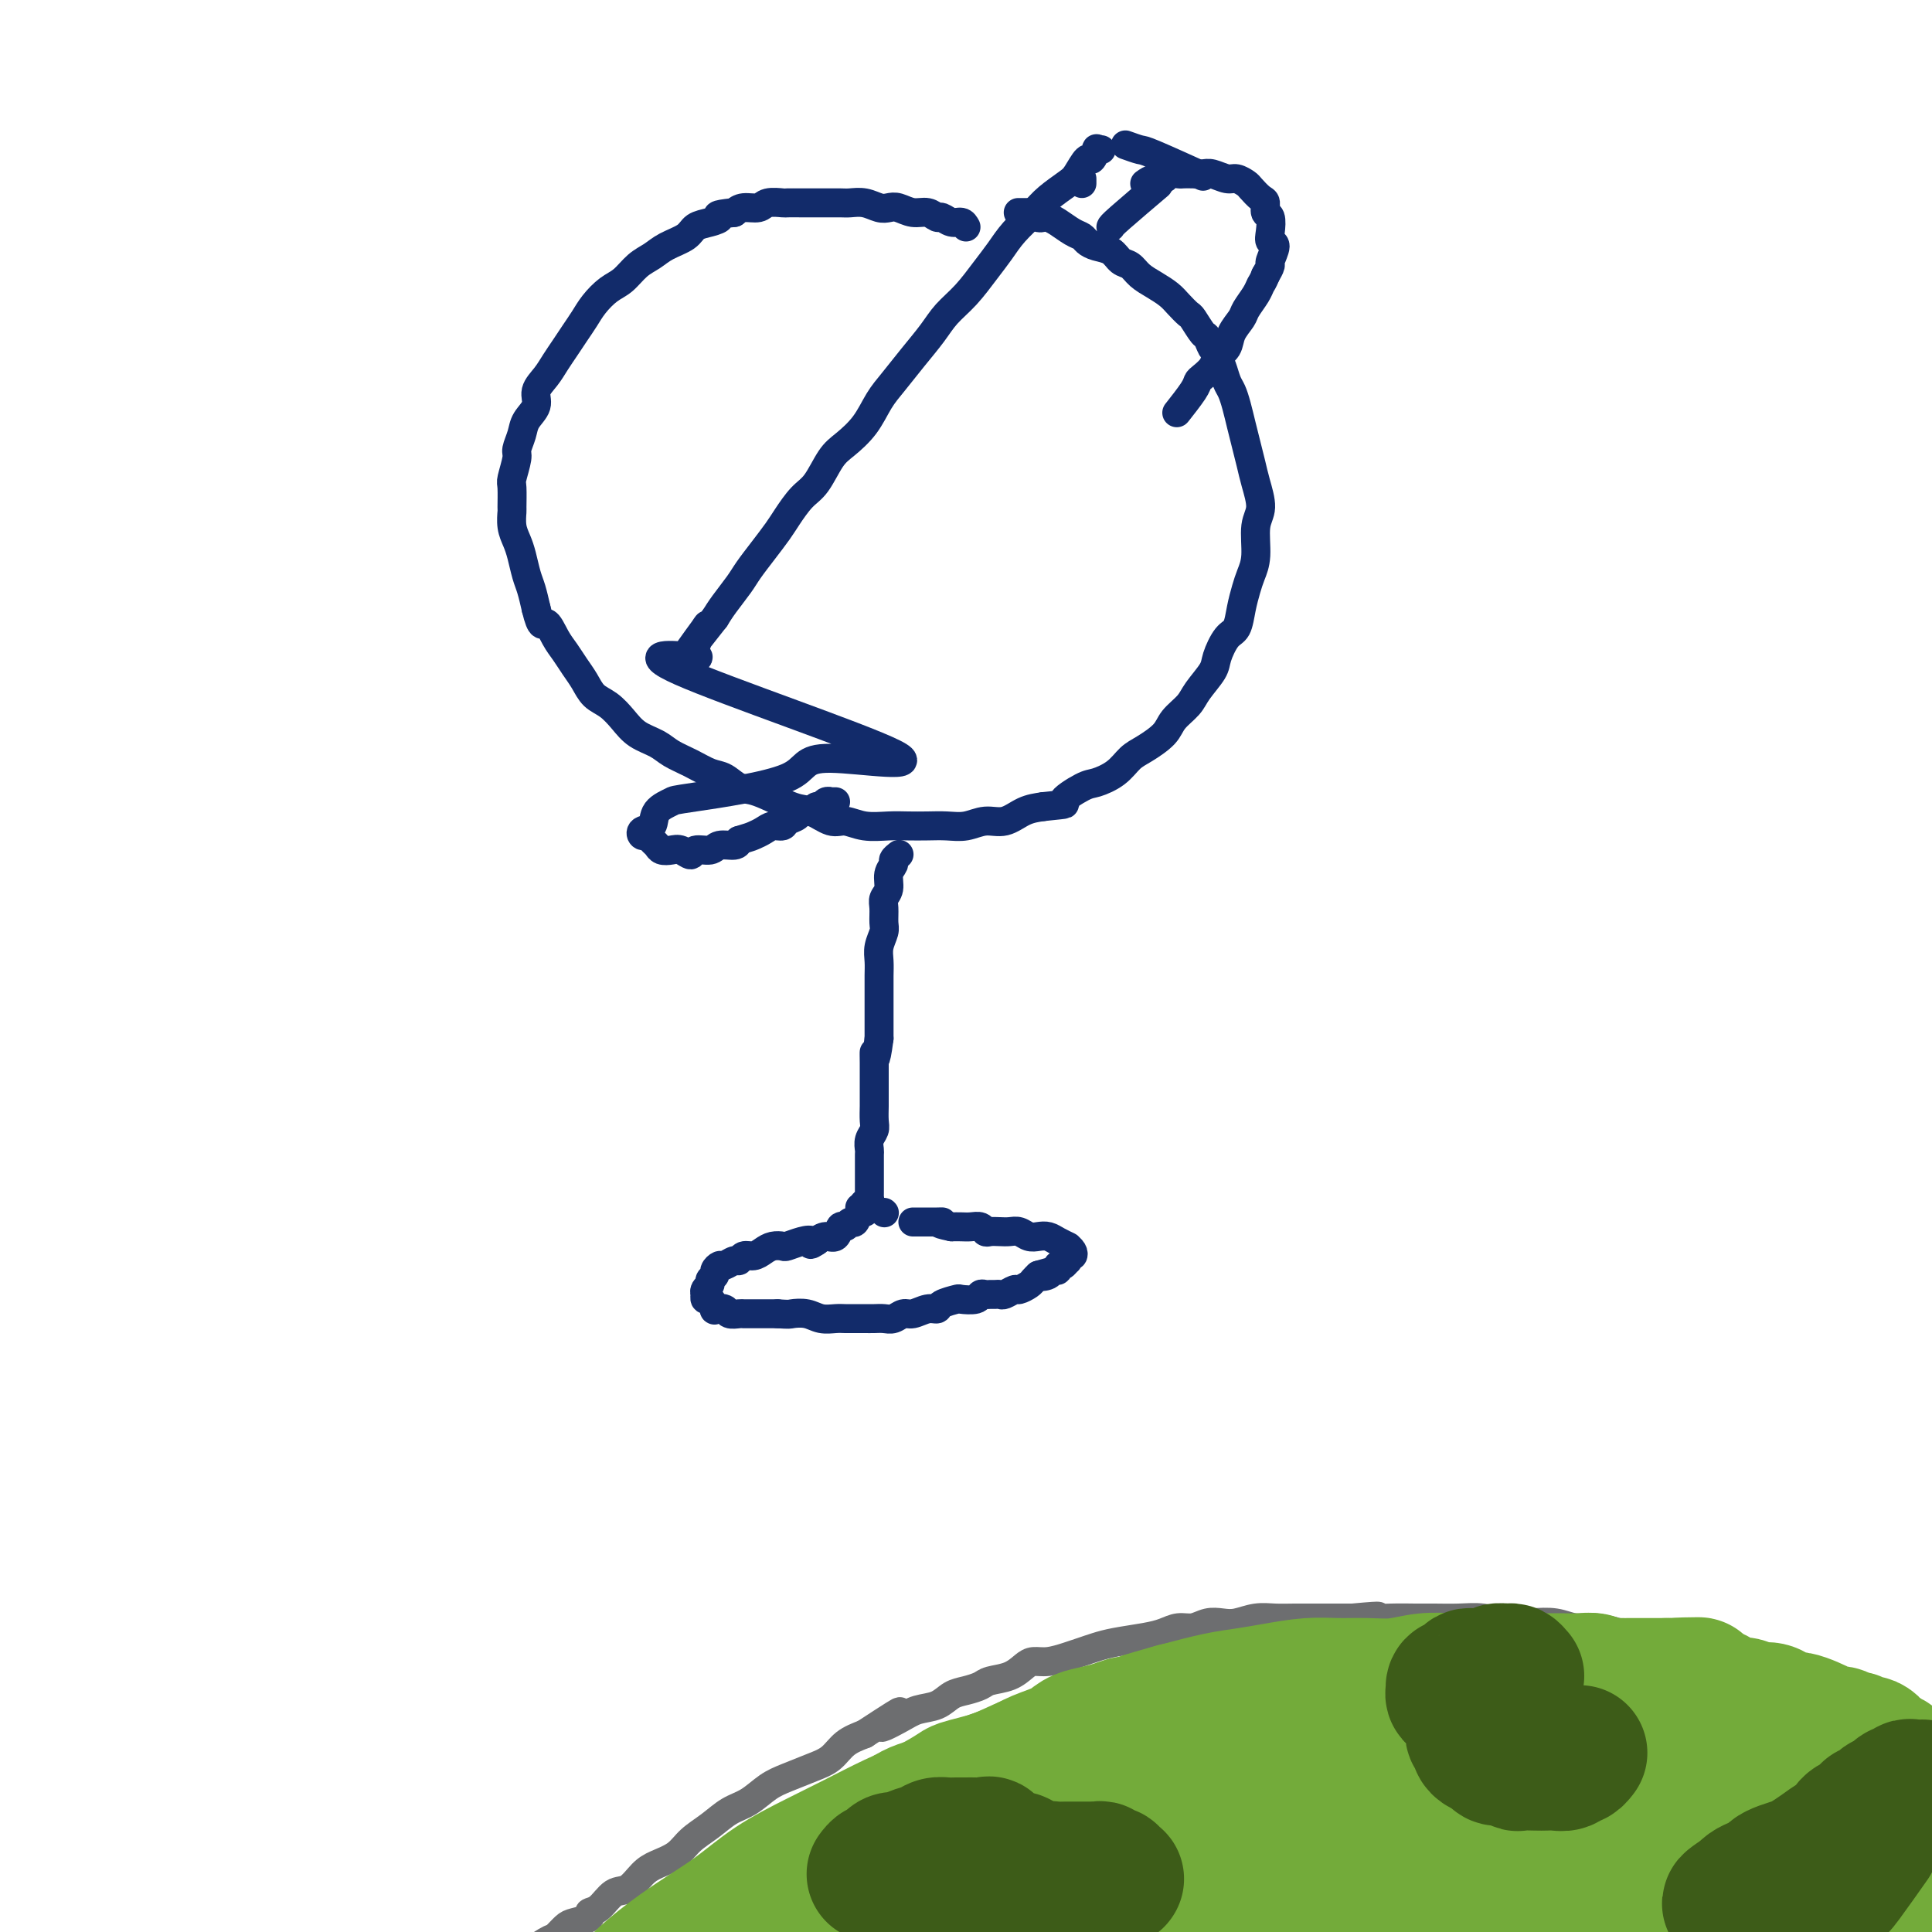 <svg viewBox='0 0 400 400' version='1.1' xmlns='http://www.w3.org/2000/svg' xmlns:xlink='http://www.w3.org/1999/xlink'><g fill='none' stroke='#122B6A' stroke-width='6' stroke-linecap='round' stroke-linejoin='round'><path d='M200,47c-0.252,-0.455 -0.503,-0.911 -1,-1c-0.497,-0.089 -1.238,0.187 -2,0c-0.762,-0.187 -1.545,-0.838 -2,-1c-0.455,-0.162 -0.583,0.167 -1,0c-0.417,-0.167 -1.122,-0.828 -2,-1c-0.878,-0.172 -1.929,0.146 -3,0c-1.071,-0.146 -2.164,-0.757 -3,-1c-0.836,-0.243 -1.416,-0.118 -2,0c-0.584,0.118 -1.171,0.228 -2,0c-0.829,-0.228 -1.898,-0.793 -3,-1c-1.102,-0.207 -2.237,-0.055 -3,0c-0.763,0.055 -1.154,0.015 -2,0c-0.846,-0.015 -2.147,-0.004 -3,0c-0.853,0.004 -1.258,-0.000 -2,0c-0.742,0.000 -1.822,0.004 -3,0c-1.178,-0.004 -2.455,-0.016 -3,0c-0.545,0.016 -0.359,0.060 -1,0c-0.641,-0.060 -2.110,-0.222 -3,0c-0.890,0.222 -1.201,0.829 -2,1c-0.799,0.171 -2.085,-0.094 -3,0c-0.915,0.094 -1.457,0.547 -2,1'/><path d='M152,44c-4.779,0.485 -3.227,0.696 -3,1c0.227,0.304 -0.873,0.701 -2,1c-1.127,0.299 -2.283,0.502 -3,1c-0.717,0.498 -0.996,1.292 -2,2c-1.004,0.708 -2.733,1.329 -4,2c-1.267,0.671 -2.072,1.390 -3,2c-0.928,0.610 -1.978,1.111 -3,2c-1.022,0.889 -2.017,2.166 -3,3c-0.983,0.834 -1.954,1.223 -3,2c-1.046,0.777 -2.167,1.940 -3,3c-0.833,1.060 -1.377,2.016 -2,3c-0.623,0.984 -1.324,1.996 -2,3c-0.676,1.004 -1.328,2.001 -2,3c-0.672,0.999 -1.364,2.000 -2,3c-0.636,1.000 -1.217,2.000 -2,3c-0.783,1.000 -1.769,2.001 -2,3c-0.231,0.999 0.293,1.994 0,3c-0.293,1.006 -1.403,2.021 -2,3c-0.597,0.979 -0.682,1.922 -1,3c-0.318,1.078 -0.870,2.289 -1,3c-0.130,0.711 0.162,0.920 0,2c-0.162,1.080 -0.776,3.030 -1,4c-0.224,0.970 -0.057,0.959 0,2c0.057,1.041 0.004,3.134 0,4c-0.004,0.866 0.040,0.504 0,1c-0.040,0.496 -0.166,1.850 0,3c0.166,1.150 0.622,2.095 1,3c0.378,0.905 0.679,1.768 1,3c0.321,1.232 0.663,2.832 1,4c0.337,1.168 0.668,1.905 1,3c0.332,1.095 0.666,2.547 1,4'/><path d='M111,126c1.131,4.713 1.458,2.995 2,3c0.542,0.005 1.299,1.735 2,3c0.701,1.265 1.345,2.067 2,3c0.655,0.933 1.319,1.996 2,3c0.681,1.004 1.377,1.949 2,3c0.623,1.051 1.171,2.207 2,3c0.829,0.793 1.939,1.224 3,2c1.061,0.776 2.072,1.898 3,3c0.928,1.102 1.774,2.183 3,3c1.226,0.817 2.831,1.369 4,2c1.169,0.631 1.902,1.339 3,2c1.098,0.661 2.562,1.274 4,2c1.438,0.726 2.850,1.564 4,2c1.150,0.436 2.039,0.468 3,1c0.961,0.532 1.993,1.562 3,2c1.007,0.438 1.987,0.284 4,1c2.013,0.716 5.058,2.301 7,3c1.942,0.699 2.781,0.513 4,1c1.219,0.487 2.818,1.647 4,2c1.182,0.353 1.947,-0.102 3,0c1.053,0.102 2.396,0.759 4,1c1.604,0.241 3.471,0.066 5,0c1.529,-0.066 2.719,-0.022 4,0c1.281,0.022 2.653,0.022 4,0c1.347,-0.022 2.670,-0.065 4,0c1.330,0.065 2.666,0.238 4,0c1.334,-0.238 2.667,-0.889 4,-1c1.333,-0.111 2.667,0.316 4,0c1.333,-0.316 2.667,-1.376 4,-2c1.333,-0.624 2.667,-0.812 4,-1'/><path d='M216,167c6.421,-0.674 3.975,-0.358 4,-1c0.025,-0.642 2.522,-2.240 4,-3c1.478,-0.760 1.937,-0.682 3,-1c1.063,-0.318 2.731,-1.033 4,-2c1.269,-0.967 2.140,-2.188 3,-3c0.860,-0.812 1.710,-1.217 3,-2c1.290,-0.783 3.022,-1.946 4,-3c0.978,-1.054 1.203,-1.999 2,-3c0.797,-1.001 2.167,-2.058 3,-3c0.833,-0.942 1.130,-1.770 2,-3c0.870,-1.230 2.313,-2.863 3,-4c0.687,-1.137 0.618,-1.778 1,-3c0.382,-1.222 1.215,-3.026 2,-4c0.785,-0.974 1.521,-1.118 2,-2c0.479,-0.882 0.702,-2.501 1,-4c0.298,-1.499 0.673,-2.878 1,-4c0.327,-1.122 0.606,-1.987 1,-3c0.394,-1.013 0.901,-2.174 1,-4c0.099,-1.826 -0.211,-4.315 0,-6c0.211,-1.685 0.943,-2.565 1,-4c0.057,-1.435 -0.562,-3.427 -1,-5c-0.438,-1.573 -0.695,-2.729 -1,-4c-0.305,-1.271 -0.659,-2.657 -1,-4c-0.341,-1.343 -0.669,-2.643 -1,-4c-0.331,-1.357 -0.666,-2.773 -1,-4c-0.334,-1.227 -0.667,-2.267 -1,-3c-0.333,-0.733 -0.667,-1.159 -1,-2c-0.333,-0.841 -0.667,-2.097 -1,-3c-0.333,-0.903 -0.667,-1.451 -1,-2'/><path d='M252,74c-1.566,-5.131 -0.982,-2.459 -1,-2c-0.018,0.459 -0.638,-1.294 -1,-2c-0.362,-0.706 -0.466,-0.363 -1,-1c-0.534,-0.637 -1.497,-2.254 -2,-3c-0.503,-0.746 -0.547,-0.622 -1,-1c-0.453,-0.378 -1.314,-1.257 -2,-2c-0.686,-0.743 -1.195,-1.350 -2,-2c-0.805,-0.650 -1.905,-1.344 -3,-2c-1.095,-0.656 -2.184,-1.275 -3,-2c-0.816,-0.725 -1.360,-1.556 -2,-2c-0.640,-0.444 -1.375,-0.500 -2,-1c-0.625,-0.500 -1.139,-1.442 -2,-2c-0.861,-0.558 -2.068,-0.730 -3,-1c-0.932,-0.270 -1.587,-0.636 -2,-1c-0.413,-0.364 -0.583,-0.725 -1,-1c-0.417,-0.275 -1.083,-0.465 -2,-1c-0.917,-0.535 -2.087,-1.415 -3,-2c-0.913,-0.585 -1.569,-0.875 -2,-1c-0.431,-0.125 -0.637,-0.086 -1,0c-0.363,0.086 -0.884,0.219 -1,0c-0.116,-0.219 0.172,-0.791 0,-1c-0.172,-0.209 -0.802,-0.056 -1,0c-0.198,0.056 0.038,0.015 0,0c-0.038,-0.015 -0.350,-0.004 -1,0c-0.650,0.004 -1.636,0.001 -2,0c-0.364,-0.001 -0.104,-0.000 0,0c0.104,0.000 0.052,0.000 0,0'/><path d='M186,177c0.122,-0.094 0.244,-0.187 0,0c-0.244,0.187 -0.854,0.655 -1,1c-0.146,0.345 0.171,0.567 0,1c-0.171,0.433 -0.831,1.079 -1,2c-0.169,0.921 0.152,2.119 0,3c-0.152,0.881 -0.777,1.446 -1,2c-0.223,0.554 -0.046,1.096 0,2c0.046,0.904 -0.040,2.170 0,3c0.040,0.830 0.207,1.223 0,2c-0.207,0.777 -0.788,1.936 -1,3c-0.212,1.064 -0.057,2.031 0,3c0.057,0.969 0.015,1.940 0,3c-0.015,1.060 -0.004,2.209 0,3c0.004,0.791 0.001,1.222 0,2c-0.001,0.778 -0.000,1.902 0,3c0.000,1.098 0.000,2.171 0,3c-0.000,0.829 -0.000,1.415 0,2'/><path d='M182,215c-0.845,6.458 -0.959,3.603 -1,3c-0.041,-0.603 -0.011,1.045 0,2c0.011,0.955 0.003,1.218 0,2c-0.003,0.782 0.000,2.082 0,3c-0.000,0.918 -0.004,1.453 0,2c0.004,0.547 0.015,1.106 0,2c-0.015,0.894 -0.057,2.122 0,3c0.057,0.878 0.211,1.405 0,2c-0.211,0.595 -0.789,1.258 -1,2c-0.211,0.742 -0.057,1.564 0,2c0.057,0.436 0.015,0.488 0,1c-0.015,0.512 -0.004,1.486 0,2c0.004,0.514 0.001,0.567 0,1c-0.001,0.433 -0.000,1.244 0,2c0.000,0.756 -0.000,1.455 0,2c0.000,0.545 0.001,0.935 0,1c-0.001,0.065 -0.004,-0.193 0,0c0.004,0.193 0.015,0.839 0,1c-0.015,0.161 -0.056,-0.163 0,0c0.056,0.163 0.208,0.812 0,1c-0.208,0.188 -0.777,-0.085 -1,0c-0.223,0.085 -0.101,0.529 0,1c0.101,0.471 0.182,0.968 0,1c-0.182,0.032 -0.626,-0.400 -1,0c-0.374,0.400 -0.677,1.632 -1,2c-0.323,0.368 -0.667,-0.126 -1,0c-0.333,0.126 -0.656,0.874 -1,1c-0.344,0.126 -0.711,-0.368 -1,0c-0.289,0.368 -0.501,1.599 -1,2c-0.499,0.401 -1.285,-0.028 -2,0c-0.715,0.028 -1.357,0.514 -2,1'/><path d='M169,257c-1.853,1.254 -0.986,0.388 -1,0c-0.014,-0.388 -0.910,-0.297 -2,0c-1.090,0.297 -2.375,0.802 -3,1c-0.625,0.198 -0.591,0.091 -1,0c-0.409,-0.091 -1.262,-0.164 -2,0c-0.738,0.164 -1.363,0.565 -2,1c-0.637,0.435 -1.288,0.905 -2,1c-0.712,0.095 -1.486,-0.186 -2,0c-0.514,0.186 -0.769,0.837 -1,1c-0.231,0.163 -0.439,-0.164 -1,0c-0.561,0.164 -1.475,0.817 -2,1c-0.525,0.183 -0.662,-0.106 -1,0c-0.338,0.106 -0.879,0.605 -1,1c-0.121,0.395 0.178,0.684 0,1c-0.178,0.316 -0.832,0.658 -1,1c-0.168,0.342 0.150,0.684 0,1c-0.150,0.316 -0.770,0.604 -1,1c-0.230,0.396 -0.072,0.898 0,1c0.072,0.102 0.056,-0.197 0,0c-0.056,0.197 -0.152,0.889 0,1c0.152,0.111 0.550,-0.359 1,0c0.450,0.359 0.950,1.546 1,2c0.050,0.454 -0.352,0.174 0,0c0.352,-0.174 1.458,-0.243 2,0c0.542,0.243 0.519,0.797 1,1c0.481,0.203 1.466,0.054 2,0c0.534,-0.054 0.617,-0.015 1,0c0.383,0.015 1.065,0.004 2,0c0.935,-0.004 2.124,-0.001 3,0c0.876,0.001 1.438,0.001 2,0'/><path d='M161,272c2.546,0.171 2.411,0.098 3,0c0.589,-0.098 1.901,-0.223 3,0c1.099,0.223 1.985,0.792 3,1c1.015,0.208 2.159,0.056 3,0c0.841,-0.056 1.380,-0.015 2,0c0.620,0.015 1.321,0.005 2,0c0.679,-0.005 1.337,-0.005 2,0c0.663,0.005 1.331,0.017 2,0c0.669,-0.017 1.337,-0.061 2,0c0.663,0.061 1.320,0.227 2,0c0.680,-0.227 1.384,-0.848 2,-1c0.616,-0.152 1.143,0.166 2,0c0.857,-0.166 2.045,-0.815 3,-1c0.955,-0.185 1.678,0.095 2,0c0.322,-0.095 0.243,-0.565 1,-1c0.757,-0.435 2.349,-0.834 3,-1c0.651,-0.166 0.359,-0.097 1,0c0.641,0.097 2.213,0.222 3,0c0.787,-0.222 0.789,-0.792 1,-1c0.211,-0.208 0.633,-0.055 1,0c0.367,0.055 0.680,0.011 1,0c0.320,-0.011 0.648,0.012 1,0c0.352,-0.012 0.728,-0.059 1,0c0.272,0.059 0.440,0.223 1,0c0.560,-0.223 1.512,-0.833 2,-1c0.488,-0.167 0.512,0.110 1,0c0.488,-0.110 1.439,-0.607 2,-1c0.561,-0.393 0.732,-0.684 1,-1c0.268,-0.316 0.634,-0.658 1,-1'/><path d='M215,264c4.818,-1.410 1.865,-0.434 1,0c-0.865,0.434 0.360,0.328 1,0c0.640,-0.328 0.697,-0.876 1,-1c0.303,-0.124 0.852,0.178 1,0c0.148,-0.178 -0.105,-0.836 0,-1c0.105,-0.164 0.568,0.167 1,0c0.432,-0.167 0.835,-0.832 1,-1c0.165,-0.168 0.093,0.162 0,0c-0.093,-0.162 -0.207,-0.814 0,-1c0.207,-0.186 0.737,0.095 1,0c0.263,-0.095 0.261,-0.564 0,-1c-0.261,-0.436 -0.780,-0.838 -1,-1c-0.220,-0.162 -0.142,-0.082 0,0c0.142,0.082 0.347,0.167 0,0c-0.347,-0.167 -1.248,-0.584 -2,-1c-0.752,-0.416 -1.356,-0.829 -2,-1c-0.644,-0.171 -1.327,-0.098 -2,0c-0.673,0.098 -1.336,0.222 -2,0c-0.664,-0.222 -1.330,-0.791 -2,-1c-0.670,-0.209 -1.345,-0.060 -2,0c-0.655,0.060 -1.292,0.030 -2,0c-0.708,-0.030 -1.488,-0.061 -2,0c-0.512,0.061 -0.756,0.212 -1,0c-0.244,-0.212 -0.488,-0.789 -1,-1c-0.512,-0.211 -1.292,-0.057 -2,0c-0.708,0.057 -1.345,0.016 -2,0c-0.655,-0.016 -1.327,-0.008 -2,0'/><path d='M197,254c-4.118,-0.845 -2.413,-0.959 -2,-1c0.413,-0.041 -0.467,-0.011 -1,0c-0.533,0.011 -0.721,0.003 -1,0c-0.279,-0.003 -0.649,-0.001 -1,0c-0.351,0.001 -0.682,0.000 -1,0c-0.318,-0.000 -0.624,-0.000 -1,0c-0.376,0.000 -0.822,0.000 -1,0c-0.178,-0.000 -0.089,-0.000 0,0'/><path d='M228,31c-0.449,0.066 -0.897,0.133 -1,0c-0.103,-0.133 0.140,-0.465 0,0c-0.140,0.465 -0.663,1.727 -1,2c-0.337,0.273 -0.487,-0.444 -1,0c-0.513,0.444 -1.390,2.050 -2,3c-0.610,0.950 -0.953,1.244 -2,2c-1.047,0.756 -2.796,1.975 -4,3c-1.204,1.025 -1.861,1.856 -3,3c-1.139,1.144 -2.759,2.602 -4,4c-1.241,1.398 -2.102,2.736 -3,4c-0.898,1.264 -1.832,2.455 -3,4c-1.168,1.545 -2.571,3.445 -4,5c-1.429,1.555 -2.886,2.764 -4,4c-1.114,1.236 -1.886,2.501 -3,4c-1.114,1.499 -2.570,3.234 -4,5c-1.430,1.766 -2.833,3.562 -4,5c-1.167,1.438 -2.097,2.517 -3,4c-0.903,1.483 -1.777,3.368 -3,5c-1.223,1.632 -2.793,3.010 -4,4c-1.207,0.990 -2.052,1.590 -3,3c-0.948,1.410 -2.000,3.629 -3,5c-1.000,1.371 -1.949,1.893 -3,3c-1.051,1.107 -2.206,2.798 -3,4c-0.794,1.202 -1.228,1.914 -2,3c-0.772,1.086 -1.884,2.545 -3,4c-1.116,1.455 -2.237,2.905 -3,4c-0.763,1.095 -1.167,1.833 -2,3c-0.833,1.167 -2.095,2.762 -3,4c-0.905,1.238 -1.452,2.119 -2,3'/><path d='M148,128c-9.876,12.626 -3.564,4.189 -2,2c1.564,-2.189 -1.618,1.868 -2,4c-0.382,2.132 2.038,2.337 -1,2c-3.038,-0.337 -11.533,-1.218 -2,3c9.533,4.218 37.093,13.535 44,17c6.907,3.465 -6.840,1.077 -13,1c-6.160,-0.077 -4.735,2.158 -9,4c-4.265,1.842 -14.222,3.291 -19,4c-4.778,0.709 -4.377,0.677 -5,1c-0.623,0.323 -2.269,1.000 -3,2c-0.731,1.000 -0.547,2.324 -1,3c-0.453,0.676 -1.544,0.706 -2,1c-0.456,0.294 -0.278,0.853 0,1c0.278,0.147 0.655,-0.118 1,0c0.345,0.118 0.658,0.619 1,1c0.342,0.381 0.712,0.643 1,1c0.288,0.357 0.495,0.810 1,1c0.505,0.190 1.308,0.119 2,0c0.692,-0.119 1.272,-0.284 2,0c0.728,0.284 1.603,1.019 2,1c0.397,-0.019 0.316,-0.792 1,-1c0.684,-0.208 2.132,0.151 3,0c0.868,-0.151 1.157,-0.810 2,-1c0.843,-0.190 2.241,0.089 3,0c0.759,-0.089 0.880,-0.544 1,-1'/><path d='M153,174c2.130,-0.647 2.453,-0.765 3,-1c0.547,-0.235 1.316,-0.587 2,-1c0.684,-0.413 1.281,-0.885 2,-1c0.719,-0.115 1.558,0.128 2,0c0.442,-0.128 0.485,-0.627 1,-1c0.515,-0.373 1.500,-0.621 2,-1c0.500,-0.379 0.515,-0.890 1,-1c0.485,-0.110 1.440,0.181 2,0c0.560,-0.181 0.723,-0.833 1,-1c0.277,-0.167 0.666,0.151 1,0c0.334,-0.151 0.612,-0.773 1,-1c0.388,-0.227 0.888,-0.061 1,0c0.112,0.061 -0.162,0.016 0,0c0.162,-0.016 0.761,-0.005 1,0c0.239,0.005 0.120,0.002 0,0'/><path d='M237,38c0.634,-0.453 1.268,-0.906 2,-1c0.732,-0.094 1.561,0.171 2,0c0.439,-0.171 0.488,-0.778 1,-1c0.512,-0.222 1.487,-0.061 2,0c0.513,0.061 0.564,0.020 1,0c0.436,-0.020 1.257,-0.020 2,0c0.743,0.020 1.407,0.061 2,0c0.593,-0.061 1.113,-0.225 2,0c0.887,0.225 2.139,0.838 3,1c0.861,0.162 1.331,-0.126 2,0c0.669,0.126 1.537,0.668 2,1c0.463,0.332 0.520,0.454 1,1c0.480,0.546 1.383,1.515 2,2c0.617,0.485 0.949,0.487 1,1c0.051,0.513 -0.178,1.536 0,2c0.178,0.464 0.762,0.370 1,1c0.238,0.630 0.131,1.985 0,3c-0.131,1.015 -0.287,1.689 0,2c0.287,0.311 1.015,0.259 1,1c-0.015,0.741 -0.773,2.277 -1,3c-0.227,0.723 0.078,0.635 0,1c-0.078,0.365 -0.539,1.182 -1,2'/><path d='M262,57c-0.506,1.303 -0.769,1.559 -1,2c-0.231,0.441 -0.428,1.066 -1,2c-0.572,0.934 -1.519,2.175 -2,3c-0.481,0.825 -0.495,1.232 -1,2c-0.505,0.768 -1.501,1.897 -2,3c-0.499,1.103 -0.501,2.179 -1,3c-0.499,0.821 -1.493,1.386 -2,2c-0.507,0.614 -0.525,1.275 -1,2c-0.475,0.725 -1.406,1.512 -2,2c-0.594,0.488 -0.850,0.677 -1,1c-0.150,0.323 -0.194,0.779 -1,2c-0.806,1.221 -2.373,3.206 -3,4c-0.627,0.794 -0.313,0.397 0,0'/><path d='M230,47c0.067,-0.178 0.133,-0.356 2,-2c1.867,-1.644 5.533,-4.756 7,-6c1.467,-1.244 0.733,-0.622 0,0'/><path d='M224,38c0.000,-0.417 0.000,-0.833 0,-1c0.000,-0.167 0.000,-0.083 0,0'/><path d='M233,30c1.196,0.429 2.393,0.857 3,1c0.607,0.143 0.625,0.000 3,1c2.375,1.000 7.107,3.143 9,4c1.893,0.857 0.946,0.429 0,0'/><path d='M183,251c0.000,0.000 0.100,0.100 0.1,0.1'/><path d='M178,250c0.000,0.000 0.100,0.100 0.1,0.1'/></g>
<g fill='none' stroke='#6D6E70' stroke-width='6' stroke-linecap='round' stroke-linejoin='round'><path d='M105,408c0.479,-0.427 0.958,-0.853 1,-1c0.042,-0.147 -0.352,-0.014 1,-1c1.352,-0.986 4.451,-3.090 6,-4c1.549,-0.910 1.548,-0.626 2,-1c0.452,-0.374 1.356,-1.408 2,-2c0.644,-0.592 1.029,-0.744 2,-1c0.971,-0.256 2.528,-0.616 3,-1c0.472,-0.384 -0.141,-0.792 0,-1c0.141,-0.208 1.037,-0.216 2,-1c0.963,-0.784 1.994,-2.345 3,-3c1.006,-0.655 1.987,-0.405 3,-1c1.013,-0.595 2.059,-2.035 3,-3c0.941,-0.965 1.777,-1.456 3,-2c1.223,-0.544 2.833,-1.142 4,-2c1.167,-0.858 1.890,-1.977 3,-3c1.110,-1.023 2.606,-1.951 4,-3c1.394,-1.049 2.686,-2.221 4,-3c1.314,-0.779 2.648,-1.166 4,-2c1.352,-0.834 2.720,-2.114 4,-3c1.280,-0.886 2.470,-1.378 4,-2c1.530,-0.622 3.400,-1.373 5,-2c1.600,-0.627 2.931,-1.130 4,-2c1.069,-0.870 1.877,-2.106 3,-3c1.123,-0.894 2.562,-1.447 4,-2'/><path d='M179,359c12.222,-8.003 5.778,-3.510 4,-2c-1.778,1.510 1.112,0.037 3,-1c1.888,-1.037 2.775,-1.640 4,-2c1.225,-0.360 2.788,-0.478 4,-1c1.212,-0.522 2.075,-1.448 3,-2c0.925,-0.552 1.914,-0.729 3,-1c1.086,-0.271 2.268,-0.637 3,-1c0.732,-0.363 1.013,-0.723 2,-1c0.987,-0.277 2.680,-0.469 4,-1c1.320,-0.531 2.268,-1.399 3,-2c0.732,-0.601 1.248,-0.935 2,-1c0.752,-0.065 1.738,0.137 3,0c1.262,-0.137 2.798,-0.614 4,-1c1.202,-0.386 2.068,-0.680 3,-1c0.932,-0.320 1.929,-0.664 3,-1c1.071,-0.336 2.215,-0.663 4,-1c1.785,-0.337 4.210,-0.682 6,-1c1.790,-0.318 2.944,-0.607 4,-1c1.056,-0.393 2.014,-0.889 3,-1c0.986,-0.111 1.999,0.163 3,0c1.001,-0.163 1.989,-0.762 3,-1c1.011,-0.238 2.043,-0.116 3,0c0.957,0.116 1.839,0.227 3,0c1.161,-0.227 2.603,-0.793 4,-1c1.397,-0.207 2.750,-0.055 4,0c1.250,0.055 2.397,0.015 4,0c1.603,-0.015 3.662,-0.004 5,0c1.338,0.004 1.954,0.001 3,0c1.046,-0.001 2.523,-0.001 4,0'/><path d='M280,335c8.312,-0.773 4.592,-0.207 4,0c-0.592,0.207 1.943,0.054 4,0c2.057,-0.054 3.634,-0.011 5,0c1.366,0.011 2.521,-0.011 4,0c1.479,0.011 3.284,0.054 5,0c1.716,-0.054 3.344,-0.207 5,0c1.656,0.207 3.341,0.773 5,1c1.659,0.227 3.294,0.116 5,0c1.706,-0.116 3.484,-0.237 5,0c1.516,0.237 2.769,0.833 4,1c1.231,0.167 2.438,-0.095 4,0c1.562,0.095 3.477,0.546 5,1c1.523,0.454 2.653,0.912 4,1c1.347,0.088 2.912,-0.192 4,0c1.088,0.192 1.700,0.858 3,1c1.300,0.142 3.286,-0.240 4,0c0.714,0.240 0.154,1.103 1,3c0.846,1.897 3.099,4.828 4,6c0.901,1.172 0.451,0.586 0,0'/></g>
<g fill='none' stroke='#73AB3A' stroke-width='28' stroke-linecap='round' stroke-linejoin='round'><path d='M388,370c-1.688,-0.325 -3.376,-0.650 -5,-1c-1.624,-0.350 -3.186,-0.723 -5,-1c-1.814,-0.277 -3.882,-0.456 -6,-1c-2.118,-0.544 -4.288,-1.452 -7,-2c-2.712,-0.548 -5.967,-0.735 -9,-1c-3.033,-0.265 -5.843,-0.608 -9,-1c-3.157,-0.392 -6.661,-0.834 -10,-1c-3.339,-0.166 -6.514,-0.056 -10,0c-3.486,0.056 -7.283,0.057 -11,0c-3.717,-0.057 -7.354,-0.171 -11,0c-3.646,0.171 -7.301,0.626 -11,1c-3.699,0.374 -7.441,0.668 -11,1c-3.559,0.332 -6.935,0.703 -10,1c-3.065,0.297 -5.818,0.520 -9,1c-3.182,0.480 -6.792,1.216 -10,2c-3.208,0.784 -6.015,1.618 -9,2c-2.985,0.382 -6.148,0.314 -9,1c-2.852,0.686 -5.394,2.126 -8,3c-2.606,0.874 -5.276,1.183 -8,2c-2.724,0.817 -5.503,2.143 -8,3c-2.497,0.857 -4.714,1.245 -7,2c-2.286,0.755 -4.643,1.878 -7,3'/><path d='M198,384c-7.103,2.385 -5.861,1.846 -7,2c-1.139,0.154 -4.661,0.999 -7,2c-2.339,1.001 -3.497,2.156 -5,3c-1.503,0.844 -3.353,1.377 -5,2c-1.647,0.623 -3.091,1.334 -5,2c-1.909,0.666 -4.285,1.285 -6,2c-1.715,0.715 -2.771,1.524 -4,2c-1.229,0.476 -2.631,0.618 -4,1c-1.369,0.382 -2.706,1.005 -4,2c-1.294,0.995 -2.545,2.360 -4,3c-1.455,0.640 -3.115,0.553 -4,1c-0.885,0.447 -0.996,1.429 -2,2c-1.004,0.571 -2.902,0.730 -4,1c-1.098,0.270 -1.395,0.650 -2,1c-0.605,0.350 -1.516,0.668 -2,1c-0.484,0.332 -0.540,0.678 -1,1c-0.460,0.322 -1.323,0.622 -1,0c0.323,-0.622 1.834,-2.164 4,-4c2.166,-1.836 4.989,-3.964 8,-6c3.011,-2.036 6.211,-3.980 9,-6c2.789,-2.020 5.167,-4.116 8,-6c2.833,-1.884 6.120,-3.557 9,-5c2.880,-1.443 5.352,-2.658 8,-4c2.648,-1.342 5.471,-2.812 8,-4c2.529,-1.188 4.765,-2.094 7,-3'/><path d='M192,374c6.204,-3.303 5.715,-3.560 7,-4c1.285,-0.440 4.344,-1.062 7,-2c2.656,-0.938 4.907,-2.191 7,-3c2.093,-0.809 4.027,-1.175 6,-2c1.973,-0.825 3.986,-2.109 6,-3c2.014,-0.891 4.028,-1.391 6,-2c1.972,-0.609 3.900,-1.329 6,-2c2.100,-0.671 4.370,-1.294 7,-2c2.630,-0.706 5.619,-1.496 8,-2c2.381,-0.504 4.155,-0.724 6,-1c1.845,-0.276 3.762,-0.609 6,-1c2.238,-0.391 4.796,-0.841 7,-1c2.204,-0.159 4.054,-0.029 6,0c1.946,0.029 3.986,-0.045 6,0c2.014,0.045 4.000,0.208 6,0c2.000,-0.208 4.015,-0.788 6,-1c1.985,-0.212 3.941,-0.057 6,0c2.059,0.057 4.221,0.016 6,0c1.779,-0.016 3.177,-0.005 5,0c1.823,0.005 4.073,0.005 6,0c1.927,-0.005 3.533,-0.015 5,0c1.467,0.015 2.797,0.057 4,0c1.203,-0.057 2.281,-0.211 3,0c0.719,0.211 1.080,0.789 2,1c0.920,0.211 2.400,0.057 3,0c0.600,-0.057 0.321,-0.015 1,0c0.679,0.015 2.316,0.004 3,0c0.684,-0.004 0.415,-0.001 1,0c0.585,0.001 2.024,0.000 3,0c0.976,-0.000 1.488,-0.000 2,0'/><path d='M345,349c12.725,-0.216 4.039,-0.255 1,0c-3.039,0.255 -0.430,0.804 1,1c1.430,0.196 1.682,0.038 2,0c0.318,-0.038 0.700,0.045 1,0c0.300,-0.045 0.516,-0.218 1,0c0.484,0.218 1.236,0.828 2,1c0.764,0.172 1.540,-0.094 2,0c0.460,0.094 0.602,0.546 1,1c0.398,0.454 1.051,0.909 2,1c0.949,0.091 2.194,-0.182 3,0c0.806,0.182 1.174,0.818 2,1c0.826,0.182 2.112,-0.092 3,0c0.888,0.092 1.379,0.549 2,1c0.621,0.451 1.373,0.895 2,1c0.627,0.105 1.127,-0.131 2,0c0.873,0.131 2.117,0.628 3,1c0.883,0.372 1.406,0.621 2,1c0.594,0.379 1.258,0.890 2,1c0.742,0.110 1.561,-0.181 2,0c0.439,0.181 0.499,0.832 1,1c0.501,0.168 1.445,-0.148 2,0c0.555,0.148 0.722,0.762 1,1c0.278,0.238 0.667,0.102 1,0c0.333,-0.102 0.608,-0.171 1,0c0.392,0.171 0.899,0.582 1,1c0.101,0.418 -0.204,0.843 0,1c0.204,0.157 0.915,0.045 1,0c0.085,-0.045 -0.458,-0.022 -1,0'/><path d='M388,363c6.788,2.239 2.259,0.837 -1,1c-3.259,0.163 -5.249,1.893 -7,3c-1.751,1.107 -3.263,1.592 -5,2c-1.737,0.408 -3.701,0.739 -6,1c-2.299,0.261 -4.935,0.450 -7,1c-2.065,0.550 -3.559,1.460 -6,2c-2.441,0.540 -5.828,0.711 -9,1c-3.172,0.289 -6.129,0.695 -9,1c-2.871,0.305 -5.657,0.509 -9,1c-3.343,0.491 -7.245,1.268 -11,2c-3.755,0.732 -7.365,1.418 -11,2c-3.635,0.582 -7.296,1.058 -11,2c-3.704,0.942 -7.453,2.349 -11,3c-3.547,0.651 -6.894,0.544 -10,1c-3.106,0.456 -5.973,1.473 -9,2c-3.027,0.527 -6.215,0.564 -9,1c-2.785,0.436 -5.165,1.271 -8,2c-2.835,0.729 -6.123,1.351 -9,2c-2.877,0.649 -5.342,1.325 -8,2c-2.658,0.675 -5.509,1.350 -8,2c-2.491,0.650 -4.624,1.274 -7,2c-2.376,0.726 -4.997,1.552 -7,2c-2.003,0.448 -3.390,0.516 -5,1c-1.610,0.484 -3.443,1.384 -5,2c-1.557,0.616 -2.837,0.950 -4,1c-1.163,0.050 -2.209,-0.182 -3,0c-0.791,0.182 -1.328,0.780 -2,1c-0.672,0.220 -1.478,0.063 -2,0c-0.522,-0.063 -0.761,-0.031 -1,0'/><path d='M188,406c-10.890,2.574 -3.615,0.509 -1,0c2.615,-0.509 0.572,0.539 0,1c-0.572,0.461 0.329,0.335 1,0c0.671,-0.335 1.113,-0.878 2,-1c0.887,-0.122 2.219,0.178 4,0c1.781,-0.178 4.012,-0.835 6,-1c1.988,-0.165 3.731,0.163 6,0c2.269,-0.163 5.062,-0.818 8,-1c2.938,-0.182 6.022,0.110 9,0c2.978,-0.110 5.850,-0.621 9,-1c3.150,-0.379 6.580,-0.628 10,-1c3.420,-0.372 6.832,-0.869 10,-1c3.168,-0.131 6.091,0.105 9,0c2.909,-0.105 5.803,-0.549 9,-1c3.197,-0.451 6.697,-0.909 9,-1c2.303,-0.091 3.411,0.186 8,0c4.589,-0.186 12.660,-0.834 17,-1c4.340,-0.166 4.949,0.152 7,0c2.051,-0.152 5.544,-0.773 8,-1c2.456,-0.227 3.873,-0.061 6,0c2.127,0.061 4.962,0.016 7,0c2.038,-0.016 3.279,-0.005 5,0c1.721,0.005 3.922,0.002 6,0c2.078,-0.002 4.032,-0.005 6,0c1.968,0.005 3.950,0.016 6,0c2.050,-0.016 4.168,-0.060 6,0c1.832,0.060 3.378,0.222 5,0c1.622,-0.222 3.321,-0.829 5,-1c1.679,-0.171 3.337,0.094 5,0c1.663,-0.094 3.332,-0.547 5,-1'/><path d='M381,395c30.623,-1.702 10.680,-0.456 4,0c-6.680,0.456 -0.099,0.123 3,0c3.099,-0.123 2.714,-0.037 3,0c0.286,0.037 1.241,0.024 2,0c0.759,-0.024 1.322,-0.059 2,0c0.678,0.059 1.472,0.212 2,0c0.528,-0.212 0.789,-0.789 1,-1c0.211,-0.211 0.373,-0.057 0,0c-0.373,0.057 -1.279,0.016 -2,0c-0.721,-0.016 -1.257,-0.008 -2,0c-0.743,0.008 -1.694,0.016 -3,0c-1.306,-0.016 -2.969,-0.057 -4,0c-1.031,0.057 -1.432,0.212 -3,0c-1.568,-0.212 -4.302,-0.793 -6,-1c-1.698,-0.207 -2.358,-0.042 -4,0c-1.642,0.042 -4.265,-0.040 -6,0c-1.735,0.040 -2.583,0.203 -4,0c-1.417,-0.203 -3.405,-0.772 -5,-1c-1.595,-0.228 -2.798,-0.114 -4,0'/><path d='M355,392c-7.363,-0.309 -4.269,-0.082 -4,0c0.269,0.082 -2.285,0.018 -4,0c-1.715,-0.018 -2.589,0.009 -4,0c-1.411,-0.009 -3.358,-0.055 -5,0c-1.642,0.055 -2.979,0.211 -5,0c-2.021,-0.211 -4.726,-0.789 -7,-1c-2.274,-0.211 -4.117,-0.057 -6,0c-1.883,0.057 -3.806,0.015 -6,0c-2.194,-0.015 -4.660,-0.004 -7,0c-2.340,0.004 -4.553,0.000 -7,0c-2.447,-0.000 -5.128,0.004 -8,0c-2.872,-0.004 -5.936,-0.015 -9,0c-3.064,0.015 -6.130,0.056 -9,0c-2.870,-0.056 -5.546,-0.208 -8,0c-2.454,0.208 -4.688,0.778 -7,1c-2.312,0.222 -4.702,0.097 -7,0c-2.298,-0.097 -4.502,-0.165 -7,0c-2.498,0.165 -5.288,0.564 -7,1c-1.712,0.436 -2.346,0.908 -4,1c-1.654,0.092 -4.329,-0.197 -6,0c-1.671,0.197 -2.340,0.879 -4,1c-1.660,0.121 -4.313,-0.318 -6,0c-1.687,0.318 -2.408,1.394 -4,2c-1.592,0.606 -4.056,0.741 -6,1c-1.944,0.259 -3.367,0.642 -5,1c-1.633,0.358 -3.476,0.690 -5,1c-1.524,0.310 -2.728,0.599 -4,1c-1.272,0.401 -2.612,0.916 -4,1c-1.388,0.084 -2.825,-0.262 -4,0c-1.175,0.262 -2.087,1.131 -3,2'/><path d='M183,404c-10.174,2.079 -4.610,1.275 -3,1c1.610,-0.275 -0.734,-0.022 -2,0c-1.266,0.022 -1.452,-0.186 -2,0c-0.548,0.186 -1.456,0.768 -2,1c-0.544,0.232 -0.724,0.114 -1,0c-0.276,-0.114 -0.648,-0.226 -1,0c-0.352,0.226 -0.684,0.789 -1,1c-0.316,0.211 -0.618,0.069 -1,0c-0.382,-0.069 -0.846,-0.067 -1,0c-0.154,0.067 0.002,0.198 0,0c-0.002,-0.198 -0.163,-0.723 0,-1c0.163,-0.277 0.650,-0.304 1,-1c0.350,-0.696 0.562,-2.062 1,-3c0.438,-0.938 1.103,-1.448 2,-2c0.897,-0.552 2.026,-1.144 3,-2c0.974,-0.856 1.792,-1.975 3,-3c1.208,-1.025 2.807,-1.955 4,-3c1.193,-1.045 1.980,-2.204 3,-3c1.020,-0.796 2.274,-1.228 4,-2c1.726,-0.772 3.923,-1.883 6,-3c2.077,-1.117 4.032,-2.239 6,-3c1.968,-0.761 3.947,-1.162 6,-2c2.053,-0.838 4.180,-2.112 6,-3c1.820,-0.888 3.333,-1.390 5,-2c1.667,-0.610 3.488,-1.328 5,-2c1.512,-0.672 2.715,-1.296 4,-2c1.285,-0.704 2.653,-1.487 4,-2c1.347,-0.513 2.674,-0.757 4,-1'/><path d='M236,367c8.427,-3.584 4.494,-1.542 4,-1c-0.494,0.542 2.451,-0.414 4,-1c1.549,-0.586 1.702,-0.801 3,-1c1.298,-0.199 3.742,-0.383 5,-1c1.258,-0.617 1.330,-1.668 2,-2c0.670,-0.332 1.938,0.054 3,0c1.062,-0.054 1.920,-0.549 3,-1c1.080,-0.451 2.383,-0.857 3,-1c0.617,-0.143 0.546,-0.024 1,0c0.454,0.024 1.431,-0.046 2,0c0.569,0.046 0.731,0.208 1,0c0.269,-0.208 0.646,-0.787 1,-1c0.354,-0.213 0.687,-0.061 1,0c0.313,0.061 0.607,0.031 1,0c0.393,-0.031 0.883,-0.062 1,0c0.117,0.062 -0.141,0.216 0,0c0.141,-0.216 0.680,-0.801 1,-1c0.320,-0.199 0.422,-0.012 0,0c-0.422,0.012 -1.369,-0.153 -2,0c-0.631,0.153 -0.947,0.622 -2,1c-1.053,0.378 -2.844,0.665 -4,1c-1.156,0.335 -1.676,0.720 -3,1c-1.324,0.280 -3.451,0.457 -5,1c-1.549,0.543 -2.519,1.453 -4,2c-1.481,0.547 -3.471,0.729 -5,1c-1.529,0.271 -2.595,0.629 -4,1c-1.405,0.371 -3.147,0.754 -5,1c-1.853,0.246 -3.815,0.356 -6,1c-2.185,0.644 -4.592,1.822 -7,3'/><path d='M225,370c-8.102,2.141 -4.858,0.992 -5,1c-0.142,0.008 -3.671,1.171 -6,2c-2.329,0.829 -3.458,1.323 -5,2c-1.542,0.677 -3.497,1.536 -5,2c-1.503,0.464 -2.553,0.534 -4,1c-1.447,0.466 -3.290,1.328 -5,2c-1.710,0.672 -3.286,1.153 -5,2c-1.714,0.847 -3.567,2.061 -5,3c-1.433,0.939 -2.445,1.604 -4,2c-1.555,0.396 -3.651,0.525 -5,1c-1.349,0.475 -1.951,1.297 -3,2c-1.049,0.703 -2.546,1.288 -4,2c-1.454,0.712 -2.865,1.553 -4,2c-1.135,0.447 -1.996,0.502 -3,1c-1.004,0.498 -2.153,1.439 -3,2c-0.847,0.561 -1.391,0.741 -2,1c-0.609,0.259 -1.281,0.595 -2,1c-0.719,0.405 -1.485,0.879 -2,1c-0.515,0.121 -0.780,-0.109 -1,0c-0.220,0.109 -0.393,0.559 -1,1c-0.607,0.441 -1.646,0.872 -2,1c-0.354,0.128 -0.023,-0.048 0,0c0.023,0.048 -0.263,0.321 0,0c0.263,-0.321 1.075,-1.234 2,-2c0.925,-0.766 1.962,-1.383 3,-2'/><path d='M154,398c1.455,-1.321 2.594,-2.623 4,-4c1.406,-1.377 3.081,-2.828 5,-4c1.919,-1.172 4.084,-2.065 6,-3c1.916,-0.935 3.585,-1.912 5,-3c1.415,-1.088 2.576,-2.287 4,-3c1.424,-0.713 3.110,-0.939 5,-2c1.890,-1.061 3.983,-2.956 6,-4c2.017,-1.044 3.959,-1.238 6,-2c2.041,-0.762 4.181,-2.091 6,-3c1.819,-0.909 3.316,-1.399 5,-2c1.684,-0.601 3.555,-1.313 5,-2c1.445,-0.687 2.462,-1.350 4,-2c1.538,-0.650 3.596,-1.288 5,-2c1.404,-0.712 2.155,-1.497 3,-2c0.845,-0.503 1.784,-0.722 3,-1c1.216,-0.278 2.710,-0.614 4,-1c1.290,-0.386 2.376,-0.821 3,-1c0.624,-0.179 0.785,-0.103 1,0c0.215,0.103 0.484,0.234 1,0c0.516,-0.234 1.279,-0.833 2,-1c0.721,-0.167 1.398,0.099 2,0c0.602,-0.099 1.128,-0.561 2,-1c0.872,-0.439 2.091,-0.853 3,-1c0.909,-0.147 1.507,-0.025 2,0c0.493,0.025 0.881,-0.046 2,0c1.119,0.046 2.970,0.208 4,0c1.030,-0.208 1.239,-0.787 2,-1c0.761,-0.213 2.075,-0.061 3,0c0.925,0.061 1.463,0.030 2,0'/><path d='M259,353c6.101,-1.326 3.353,-1.140 3,-1c-0.353,0.140 1.689,0.234 3,0c1.311,-0.234 1.891,-0.795 3,-1c1.109,-0.205 2.745,-0.055 4,0c1.255,0.055 2.127,0.015 3,0c0.873,-0.015 1.748,-0.004 3,0c1.252,0.004 2.882,0.001 4,0c1.118,-0.001 1.724,-0.000 3,0c1.276,0.000 3.222,0.000 4,0c0.778,-0.000 0.389,-0.000 0,0'/></g>
<g fill='none' stroke='#3D5C18' stroke-width='28' stroke-linecap='round' stroke-linejoin='round'><path d='M181,388c0.335,-0.444 0.670,-0.889 1,-1c0.330,-0.111 0.654,0.111 1,0c0.346,-0.111 0.715,-0.554 1,-1c0.285,-0.446 0.485,-0.894 1,-1c0.515,-0.106 1.345,0.129 2,0c0.655,-0.129 1.134,-0.623 2,-1c0.866,-0.377 2.119,-0.637 3,-1c0.881,-0.363 1.391,-0.830 2,-1c0.609,-0.170 1.319,-0.045 2,0c0.681,0.045 1.335,0.010 2,0c0.665,-0.010 1.343,0.005 2,0c0.657,-0.005 1.293,-0.031 2,0c0.707,0.031 1.485,0.117 2,0c0.515,-0.117 0.768,-0.437 1,0c0.232,0.437 0.443,1.633 1,2c0.557,0.367 1.459,-0.094 2,0c0.541,0.094 0.723,0.742 1,1c0.277,0.258 0.651,0.125 1,0c0.349,-0.125 0.672,-0.244 1,0c0.328,0.244 0.662,0.850 1,1c0.338,0.150 0.682,-0.156 1,0c0.318,0.156 0.611,0.774 1,1c0.389,0.226 0.874,0.061 1,0c0.126,-0.061 -0.107,-0.017 0,0c0.107,0.017 0.553,0.009 1,0'/><path d='M216,387c3.213,0.774 1.246,0.207 1,0c-0.246,-0.207 1.229,-0.056 2,0c0.771,0.056 0.836,0.015 1,0c0.164,-0.015 0.426,-0.004 1,0c0.574,0.004 1.459,0.001 2,0c0.541,-0.001 0.736,0.000 1,0c0.264,-0.000 0.597,-0.001 1,0c0.403,0.001 0.878,0.004 1,0c0.122,-0.004 -0.108,-0.015 0,0c0.108,0.015 0.555,0.057 1,0c0.445,-0.057 0.889,-0.212 1,0c0.111,0.212 -0.110,0.793 0,1c0.110,0.207 0.551,0.041 1,0c0.449,-0.041 0.907,0.042 1,0c0.093,-0.042 -0.177,-0.208 0,0c0.177,0.208 0.802,0.791 1,1c0.198,0.209 -0.030,0.045 0,0c0.030,-0.045 0.318,0.028 0,0c-0.318,-0.028 -1.242,-0.159 -2,0c-0.758,0.159 -1.350,0.606 -2,1c-0.650,0.394 -1.356,0.735 -2,1c-0.644,0.265 -1.224,0.452 -2,1c-0.776,0.548 -1.747,1.455 -3,2c-1.253,0.545 -2.786,0.727 -4,1c-1.214,0.273 -2.107,0.636 -3,1'/><path d='M213,396c-2.972,1.350 -2.401,0.726 -3,1c-0.599,0.274 -2.367,1.444 -3,2c-0.633,0.556 -0.132,0.496 -1,1c-0.868,0.504 -3.105,1.573 -4,2c-0.895,0.427 -0.447,0.214 0,0'/><path d='M314,347c-0.365,-0.431 -0.731,-0.862 -1,-1c-0.269,-0.138 -0.443,0.016 -1,0c-0.557,-0.016 -1.497,-0.201 -2,0c-0.503,0.201 -0.568,0.789 -1,1c-0.432,0.211 -1.230,0.046 -2,0c-0.770,-0.046 -1.512,0.026 -2,0c-0.488,-0.026 -0.723,-0.152 -1,0c-0.277,0.152 -0.596,0.581 -1,1c-0.404,0.419 -0.892,0.829 -1,1c-0.108,0.171 0.166,0.102 0,0c-0.166,-0.102 -0.770,-0.239 -1,0c-0.230,0.239 -0.087,0.854 0,1c0.087,0.146 0.116,-0.177 0,0c-0.116,0.177 -0.377,0.855 0,1c0.377,0.145 1.394,-0.244 2,0c0.606,0.244 0.803,1.122 1,2'/><path d='M304,353c0.016,1.184 0.057,1.143 0,1c-0.057,-0.143 -0.213,-0.389 0,0c0.213,0.389 0.793,1.414 1,2c0.207,0.586 0.041,0.734 0,1c-0.041,0.266 0.044,0.649 0,1c-0.044,0.351 -0.215,0.671 0,1c0.215,0.329 0.816,0.667 1,1c0.184,0.333 -0.050,0.663 0,1c0.050,0.337 0.385,0.683 1,1c0.615,0.317 1.511,0.607 2,1c0.489,0.393 0.572,0.890 1,1c0.428,0.110 1.203,-0.167 2,0c0.797,0.167 1.617,0.776 2,1c0.383,0.224 0.330,0.061 1,0c0.670,-0.061 2.064,-0.020 3,0c0.936,0.020 1.413,0.019 2,0c0.587,-0.019 1.284,-0.057 2,0c0.716,0.057 1.449,0.208 2,0c0.551,-0.208 0.918,-0.774 1,-1c0.082,-0.226 -0.122,-0.113 0,0c0.122,0.113 0.569,0.226 1,0c0.431,-0.226 0.847,-0.792 1,-1c0.153,-0.208 0.044,-0.060 0,0c-0.044,0.060 -0.022,0.030 0,0'/><path d='M398,370c-0.758,0.035 -1.516,0.070 -2,0c-0.484,-0.070 -0.693,-0.244 -1,0c-0.307,0.244 -0.711,0.905 -1,1c-0.289,0.095 -0.463,-0.377 -1,0c-0.537,0.377 -1.435,1.603 -2,2c-0.565,0.397 -0.795,-0.034 -1,0c-0.205,0.034 -0.385,0.535 -1,1c-0.615,0.465 -1.666,0.895 -2,1c-0.334,0.105 0.047,-0.113 0,0c-0.047,0.113 -0.523,0.559 -1,1c-0.477,0.441 -0.956,0.877 -1,1c-0.044,0.123 0.348,-0.066 0,0c-0.348,0.066 -1.434,0.389 -2,1c-0.566,0.611 -0.612,1.512 -1,2c-0.388,0.488 -1.119,0.565 -2,1c-0.881,0.435 -1.914,1.230 -3,2c-1.086,0.770 -2.227,1.516 -3,2c-0.773,0.484 -1.180,0.707 -2,1c-0.820,0.293 -2.055,0.656 -3,1c-0.945,0.344 -1.602,0.670 -2,1c-0.398,0.330 -0.538,0.663 -1,1c-0.462,0.337 -1.248,0.678 -2,1c-0.752,0.322 -1.472,0.625 -2,1c-0.528,0.375 -0.865,0.821 -1,1c-0.135,0.179 -0.067,0.089 0,0'/><path d='M361,392c-5.711,3.626 -1.489,1.689 0,1c1.489,-0.689 0.244,-0.132 0,0c-0.244,0.132 0.513,-0.161 1,0c0.487,0.161 0.704,0.775 1,1c0.296,0.225 0.672,0.059 1,0c0.328,-0.059 0.609,-0.012 1,0c0.391,0.012 0.893,-0.011 1,0c0.107,0.011 -0.183,0.055 0,0c0.183,-0.055 0.837,-0.211 1,0c0.163,0.211 -0.164,0.789 0,1c0.164,0.211 0.818,0.057 1,0c0.182,-0.057 -0.110,-0.015 0,0c0.110,0.015 0.621,0.004 1,0c0.379,-0.004 0.627,-0.001 1,0c0.373,0.001 0.873,0.001 1,0c0.127,-0.001 -0.118,-0.003 0,0c0.118,0.003 0.599,0.011 1,0c0.401,-0.011 0.723,-0.041 1,0c0.277,0.041 0.508,0.155 1,0c0.492,-0.155 1.246,-0.577 2,-1'/><path d='M376,394c2.516,0.415 1.306,0.453 1,0c-0.306,-0.453 0.294,-1.398 1,-2c0.706,-0.602 1.519,-0.862 2,-1c0.481,-0.138 0.629,-0.152 2,-2c1.371,-1.848 3.963,-5.528 5,-7c1.037,-1.472 0.518,-0.736 0,0'/></g>
</svg>